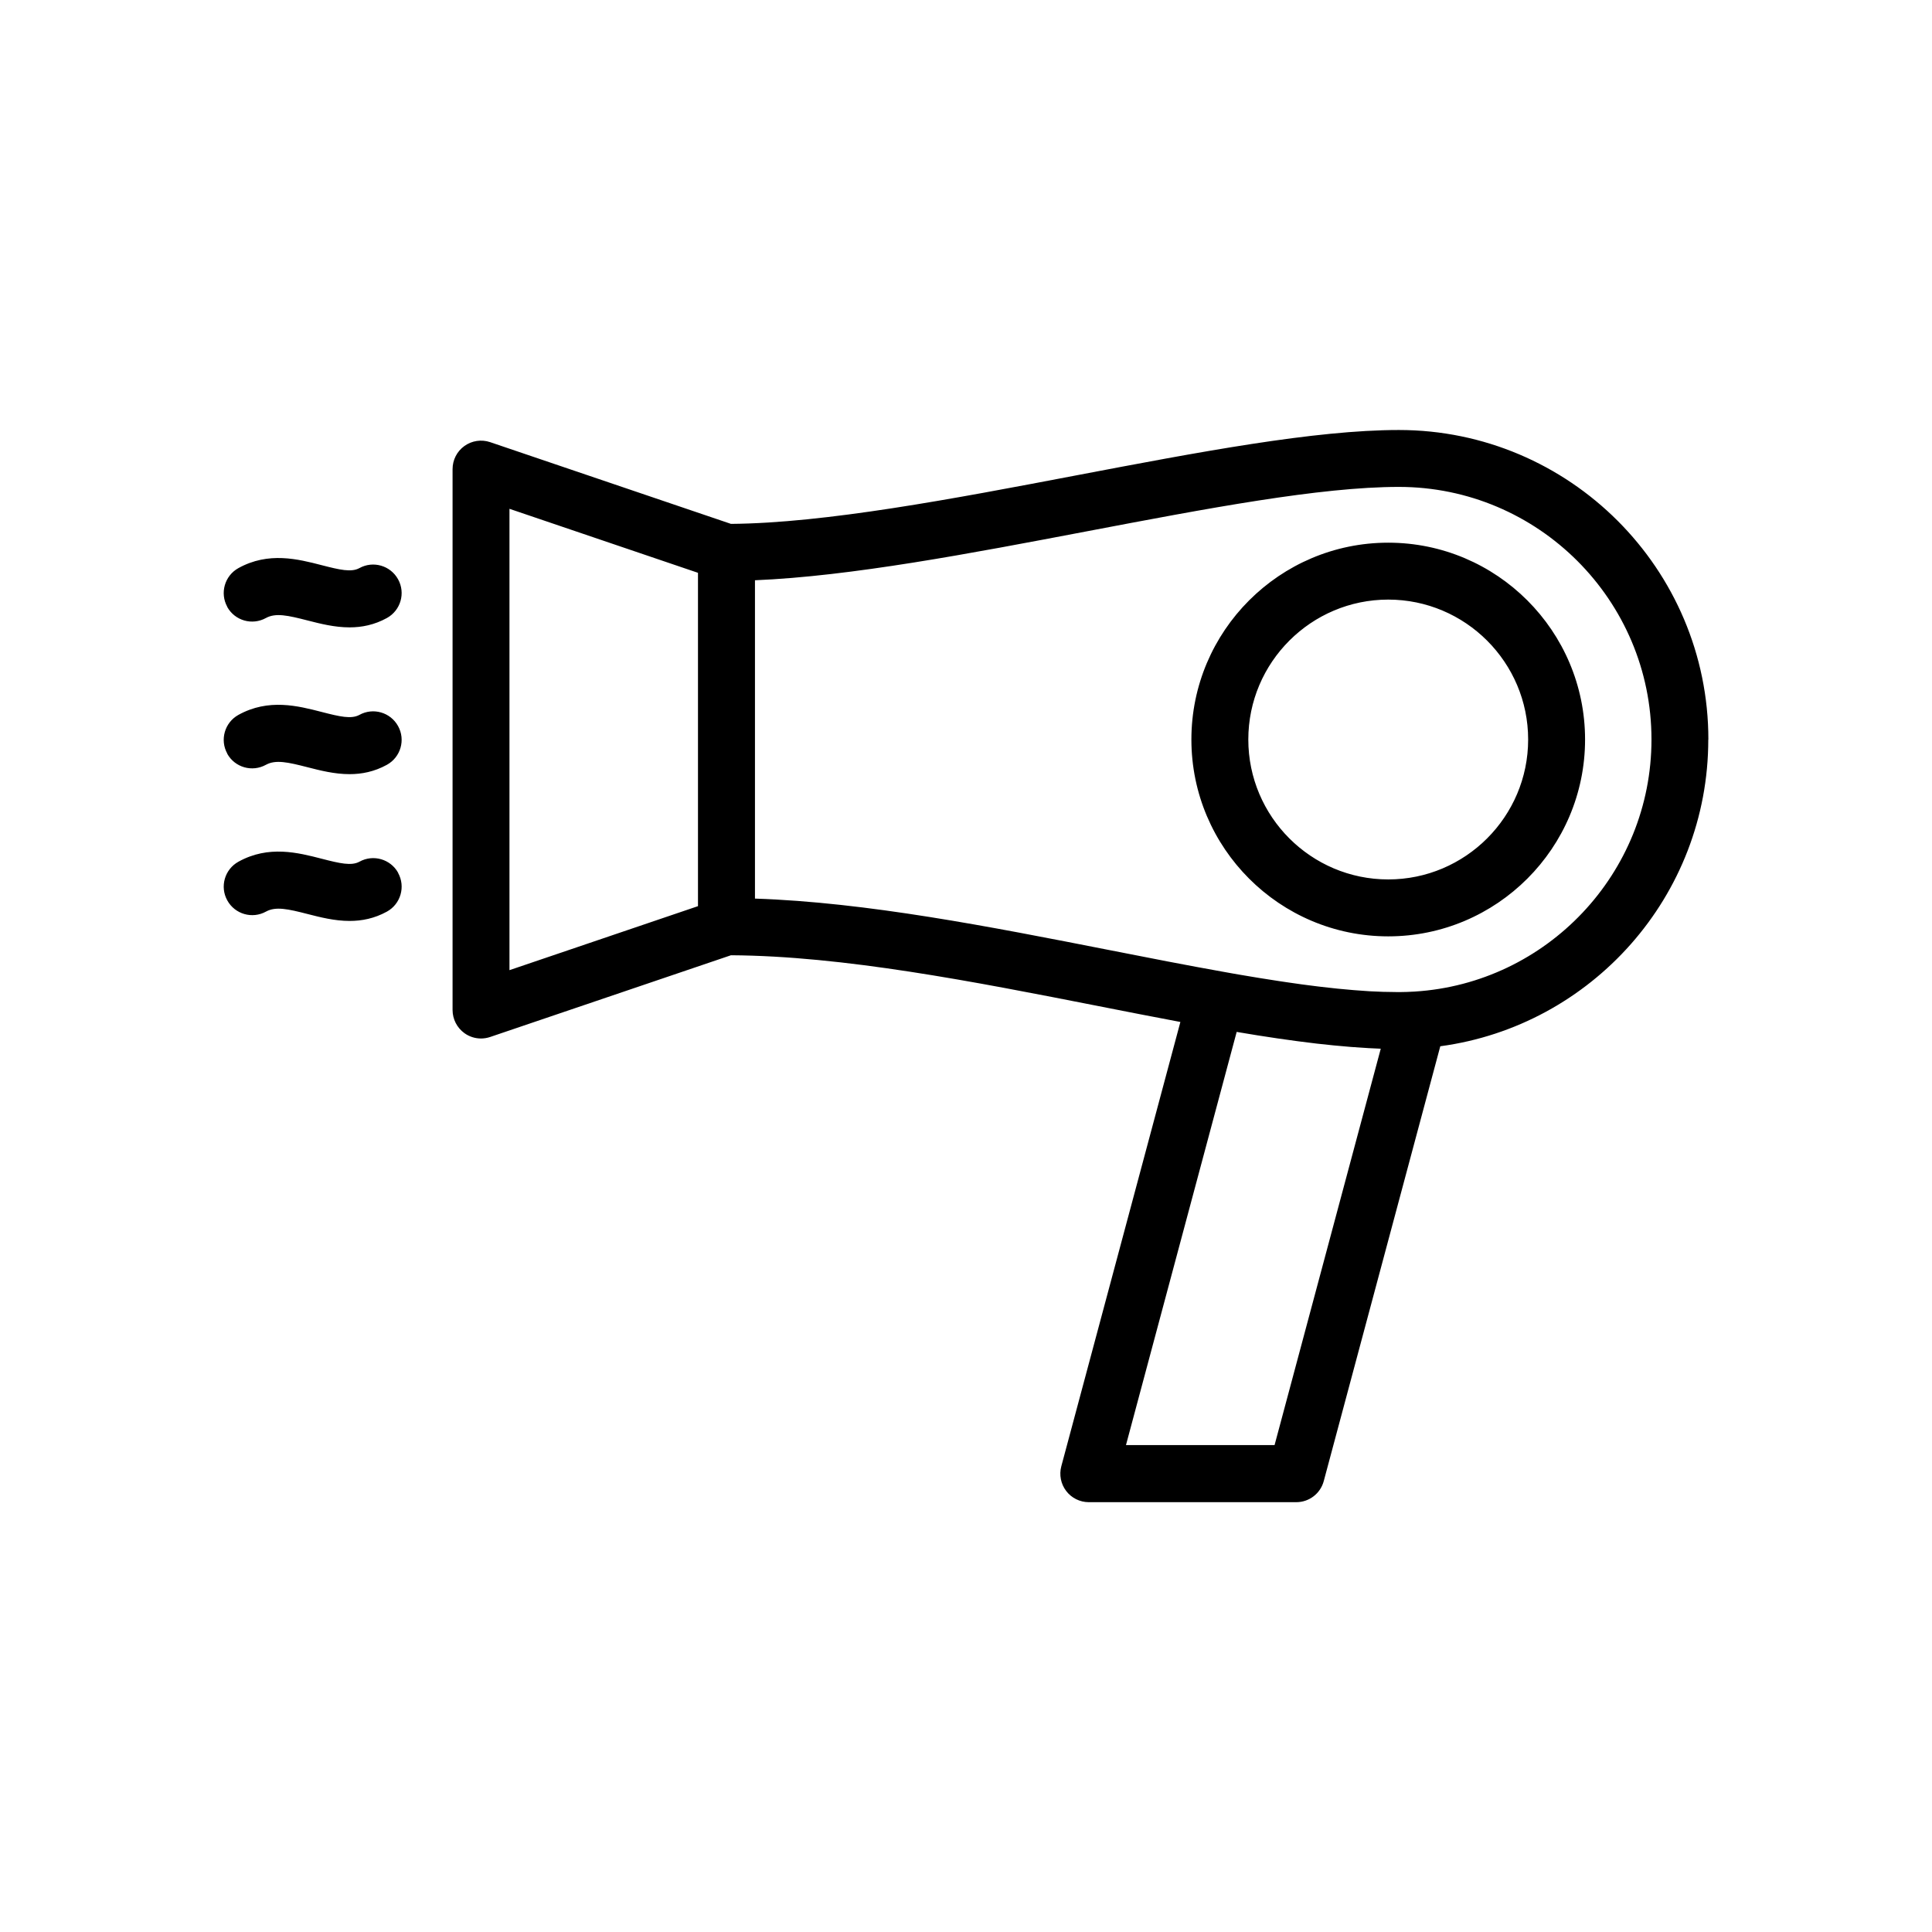 <?xml version="1.0" encoding="UTF-8"?>
<svg width="1200pt" height="1200pt" version="1.1" viewBox="0 0 1200 1200" xmlns="http://www.w3.org/2000/svg">
 <path d="m1061.1 459.32c0-105.98-86.25-192.24-192.24-192.24-52.312 0-124.22 13.688-200.34 28.172-76.688 14.625-155.9 29.672-214.5 30.141l-149.58-50.766c-5.391-1.828-11.344-0.938-15.984 2.391-4.641 3.328-7.359 8.672-7.359 14.391v335.9c0 5.719 2.766 11.062 7.359 14.391 3.047 2.203 6.656 3.328 10.312 3.328 1.922 0 3.844-0.328 5.672-0.938l149.58-50.766c69.656 0.422 150.42 16.266 228.56 31.641 17.156 3.375 34.078 6.703 50.578 9.797l-73.969 276c-1.406 5.297-0.281 10.969 3.047 15.328s8.531 6.938 14.016 6.938h128.9c8.016 0 15-5.391 17.062-13.125l72.375-270.05c93.844-12.656 166.45-93.188 166.45-190.45zm-744.66-143.29 117.09 39.75v207.05l-117.09 39.75zm475.22 581.53h-92.297l68.766-256.64c0.141 0.047 0.281 0.047 0.422 0.094 17.062 2.906 33.562 5.344 49.172 7.172 2.859 0.328 5.625 0.609 8.391 0.891 0.703 0.094 1.453 0.188 2.203 0.234 7.359 0.75 14.297 1.266 20.859 1.641 0.188 0 0.375 0 0.562 0.047 2.672 0.141 5.344 0.281 7.875 0.375zm87.047-281.68c-3.375 0.188-6.703 0.328-9.844 0.328-2.766 0-5.625-0.047-8.484-0.141h-0.844c-2.859-0.094-5.812-0.234-8.766-0.375-0.234 0-0.469-0.047-0.703-0.047-6.094-0.375-12.422-0.891-18.938-1.547-0.328-0.047-0.609-0.047-0.938-0.094-3.047-0.328-6.141-0.656-9.281-1.031-0.797-0.094-1.594-0.188-2.391-0.281-2.297-0.281-4.641-0.562-6.984-0.891l-3.234-0.422c-2.719-0.375-5.438-0.75-8.203-1.172-1.781-0.234-3.562-0.516-5.391-0.797-1.266-0.188-2.578-0.375-3.891-0.609-1.969-0.281-3.938-0.609-5.953-0.938-0.797-0.141-1.594-0.281-2.391-0.375-3.891-0.656-7.922-1.312-12.047-2.016l-4.078-0.703c-2.062-0.375-4.172-0.75-6.281-1.125-22.641-4.031-46.359-8.672-70.594-13.453-74.484-14.625-151.26-29.766-220.55-32.062v-197.72c59.672-2.484 134.06-16.688 206.26-30.422 74.438-14.156 144.74-27.562 193.69-27.562 86.484 0 156.89 70.359 156.89 156.89 0 83.203-65.109 151.45-147.05 156.56zm-16.453-278.81c-67.406 0-122.26 54.844-122.26 122.26 0 67.406 54.844 122.26 122.26 122.26 67.406 0 122.26-54.844 122.26-122.26 0-67.406-54.844-122.26-122.26-122.26zm0 209.16c-47.906 0-86.906-39-86.906-86.906s39-86.906 86.906-86.906 86.906 39 86.906 86.906-39 86.906-86.906 86.906zm-615-4.078c4.734 8.531 1.641 19.312-6.891 24.047-7.828 4.312-15.656 5.812-23.203 5.812-9.375 0-18.281-2.297-26.156-4.312-12.047-3.094-19.734-4.828-25.781-1.5-8.531 4.734-19.312 1.641-24.047-6.938-4.734-8.531-1.641-19.312 6.938-24.047 18.703-10.359 37.031-5.625 51.75-1.828 11.25 2.906 18.422 4.547 23.391 1.828 8.531-4.734 19.312-1.641 24.047 6.891zm-106.08-74.062c-4.734-8.531-1.641-19.312 6.891-24.047 18.703-10.359 37.031-5.625 51.75-1.828 11.25 2.906 18.375 4.547 23.391 1.828 8.531-4.734 19.312-1.641 24.047 6.938 4.734 8.531 1.641 19.312-6.938 24.047-7.828 4.312-15.656 5.812-23.203 5.812-9.375 0-18.281-2.297-26.156-4.312-12.047-3.094-19.734-4.828-25.781-1.5-8.578 4.734-19.312 1.641-24.047-6.891zm0-91.172c-4.734-8.531-1.641-19.312 6.891-24.047 18.703-10.359 37.031-5.625 51.75-1.828 11.25 2.906 18.375 4.547 23.391 1.828 8.531-4.734 19.312-1.641 24.047 6.938 4.734 8.531 1.641 19.312-6.938 24.047-7.828 4.312-15.656 5.812-23.203 5.812-9.375 0-18.281-2.297-26.156-4.312-12.047-3.094-19.734-4.828-25.781-1.5-8.578 4.734-19.312 1.641-24.047-6.891z"/>
</svg>
